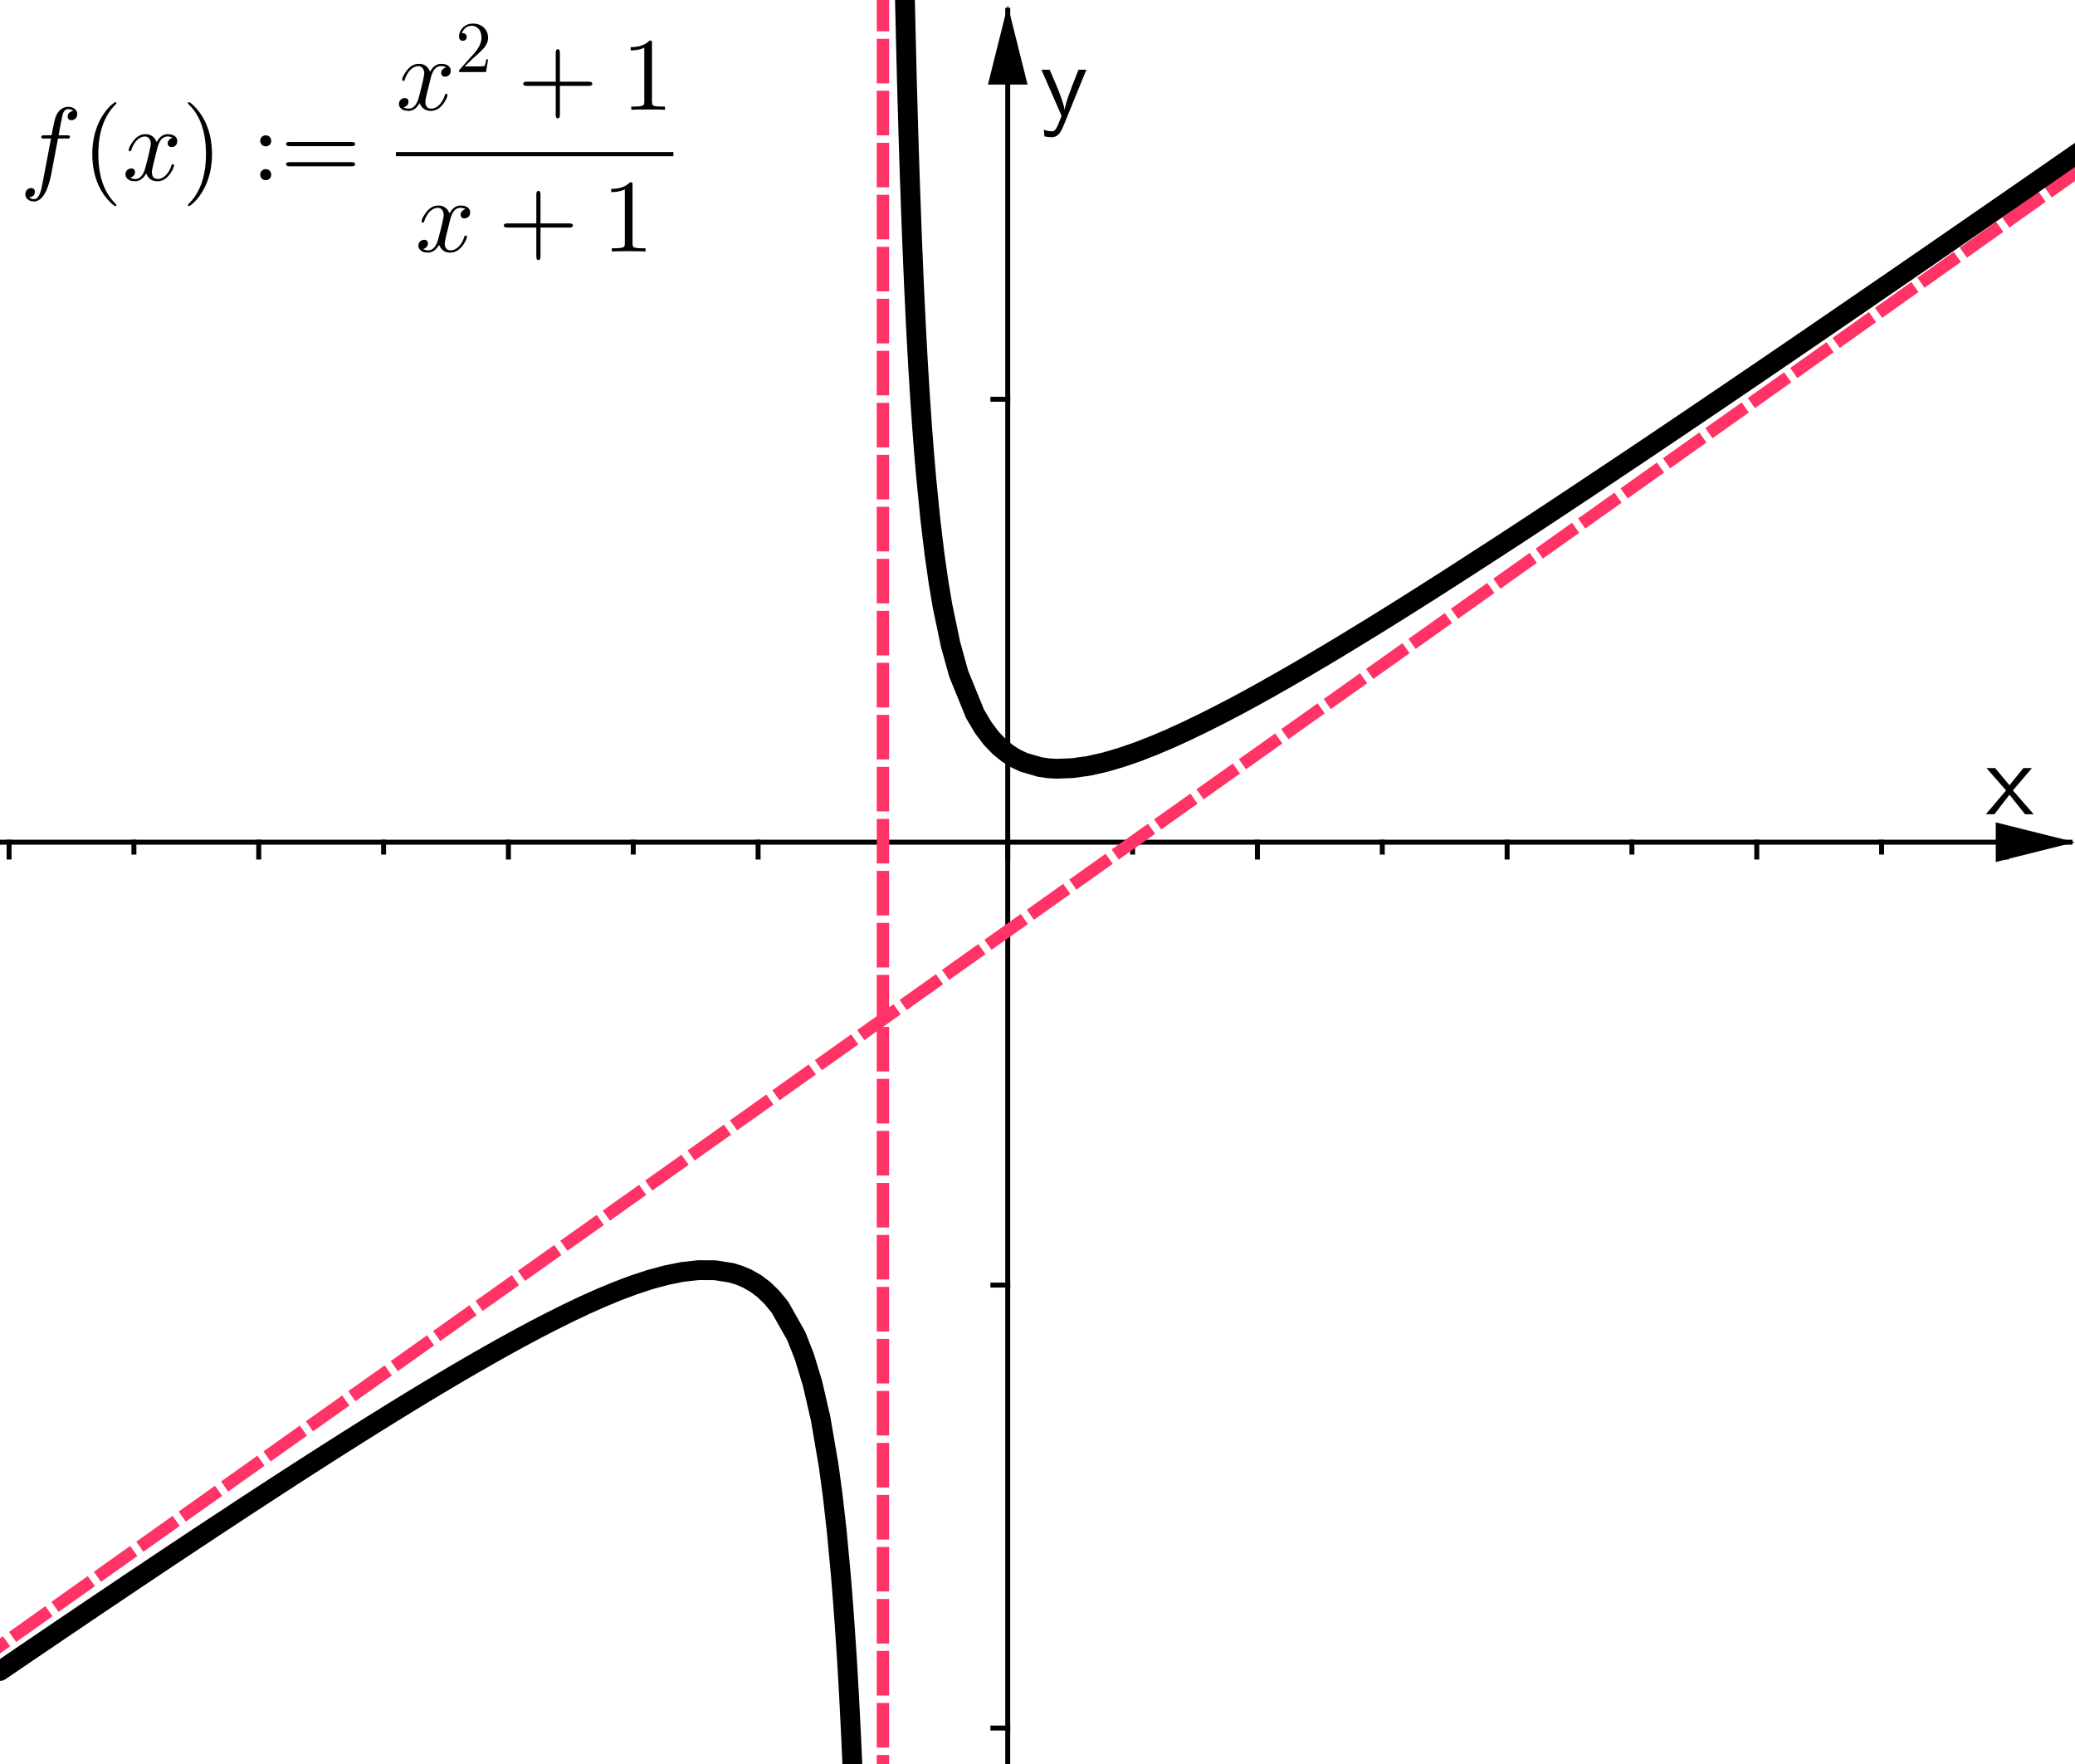 <?xml version="1.0" encoding="ISO-8859-1" standalone="no"?>

<svg 
     version="1.1"
     baseProfile="full"
     xmlns="http://www.w3.org/2000/svg"
     xmlns:xlink="http://www.w3.org/1999/xlink"
     xmlns:ev="http://www.w3.org/2001/xml-events"
     width="33.323cm"
     height="28.325cm"
     viewBox="0 0 419 356"
     >
<title>

</title>
<g stroke-linejoin="miter" stroke-dashoffset="0" stroke-dasharray="none" stroke-width="1" stroke-miterlimit="10.000" stroke-linecap="square">
<clipPath id="clipe994dd0b-e1d8-481b-8f95-bb0adbac2b88">
  <path d="M 0 0 L 0 357.00 L 420.00 357.00 L 420.00 0 z"/>
</clipPath>
<g clip-path="url(#clip1)">
<g stroke-linecap="butt" fill="none" stroke-opacity="1" stroke="#000000">
  <path d="M 203.49 2 L 203.49 357.00"/>
</g> <!-- drawing style -->
</g> <!-- clip1 -->
<clipPath id="clip94e54df6-b3db-4948-ab75-eab983a31088">
  <path d="M 0 0 L 0 357.00 L 420.00 357.00 L 420.00 0 z"/>
</clipPath>
<g clip-path="url(#clip2)">
<g fill-opacity="1" fill-rule="evenodd" stroke="none" fill="#000000">
  <path d="M 203.49 1 L 199.49 17.000 L 207.49 17.000"/>
</g> <!-- drawing style -->
</g> <!-- clip2 -->
<g transform="matrix(.21, 0, 0, .21, 401.00, 164.32)">
<clipPath id="clipd2fa1759-71ae-4387-8b14-925c35cc932c">
  <path d="M -1909.5 -782.50 L -1909.5 917.50 L 90.476 917.50 L 90.476 -782.50 z"/>
</clipPath>
<g clip-path="url(#clip3)">
<g fill-opacity="1" fill-rule="nonzero" stroke="none" fill="#000000">
  <path d="M 26.000 -22.906 L 46.000 -0 L 37.703 -0 L 22.703 -18.797 L 8.203 -0 L 0 -0 L 19.406 -22.906 L .594 -44.406 L 8.906 -44.406 L 22.703 -27.906 L 36.094 -44.406 L 44.297 -44.406 L 26.000 -22.906 z"/>
</g> <!-- drawing style -->
</g> <!-- clip3 -->
</g> <!-- transform -->
<clipPath id="clipfdddf505-866b-42fb-9603-cc00d90b4cf0">
  <path d="M 0 0 L 0 357.00 L 420.00 357.00 L 420.00 0 z"/>
</clipPath>
<g clip-path="url(#clip4)">
<g stroke-linecap="butt" fill="none" stroke-opacity="1" stroke="#000000">
  <path d="M 0 169.96 L 418.00 169.96"/>
</g> <!-- drawing style -->
</g> <!-- clip4 -->
<clipPath id="clipc0ddea27-873b-403a-a148-7972f87870e0">
  <path d="M 0 0 L 0 357.00 L 420.00 357.00 L 420.00 0 z"/>
</clipPath>
<g clip-path="url(#clip5)">
<g fill-opacity="1" fill-rule="evenodd" stroke="none" fill="#000000">
  <path d="M 419.00 169.96 L 403.00 165.96 L 403.00 173.96"/>
</g> <!-- drawing style -->
</g> <!-- clip5 -->
<clipPath id="clipef0e5f67-ecd0-4b59-a943-5d08647741f3">
  <path d="M 0 0 L 0 357.00 L 420.00 357.00 L 420.00 0 z"/>
</clipPath>
<g clip-path="url(#clip6)">
<g stroke-linecap="butt" fill="none" stroke-opacity="1" stroke="#000000">
  <path d="M 1.834 169.96 L 1.834 172.96"/>
</g> <!-- drawing style -->
</g> <!-- clip6 -->
<clipPath id="clipec9c998c-adf4-46c2-880e-81bbc1d45a75">
  <path d="M 0 0 L 0 357.00 L 420.00 357.00 L 420.00 0 z"/>
</clipPath>
<g clip-path="url(#clip7)">
<g stroke-linecap="butt" fill="none" stroke-opacity="1" stroke="#000000">
  <path d="M 52.249 169.96 L 52.249 172.96"/>
</g> <!-- drawing style -->
</g> <!-- clip7 -->
<clipPath id="clipf01da3b8-7f6a-4970-a5e2-dd365ab87264">
  <path d="M 0 0 L 0 357.00 L 420.00 357.00 L 420.00 0 z"/>
</clipPath>
<g clip-path="url(#clip8)">
<g stroke-linecap="butt" fill="none" stroke-opacity="1" stroke="#000000">
  <path d="M 27.042 169.96 L 27.042 171.96"/>
</g> <!-- drawing style -->
</g> <!-- clip8 -->
<clipPath id="clipcbe617b6-4cb7-4e81-a8b9-5c8b4da804ae">
  <path d="M 0 0 L 0 357.00 L 420.00 357.00 L 420.00 0 z"/>
</clipPath>
<g clip-path="url(#clip9)">
<g stroke-linecap="butt" fill="none" stroke-opacity="1" stroke="#000000">
  <path d="M 102.66 169.96 L 102.66 172.96"/>
</g> <!-- drawing style -->
</g> <!-- clip9 -->
<clipPath id="clipa4192fa0-4db4-4322-90e0-bd52f0b8b2d3">
  <path d="M 0 0 L 0 357.00 L 420.00 357.00 L 420.00 0 z"/>
</clipPath>
<g clip-path="url(#clip10)">
<g stroke-linecap="butt" fill="none" stroke-opacity="1" stroke="#000000">
  <path d="M 77.457 169.96 L 77.457 171.96"/>
</g> <!-- drawing style -->
</g> <!-- clip10 -->
<clipPath id="clipf0b5b1e2-90d0-436a-b436-0b6c70aab419">
  <path d="M 0 0 L 0 357.00 L 420.00 357.00 L 420.00 0 z"/>
</clipPath>
<g clip-path="url(#clip11)">
<g stroke-linecap="butt" fill="none" stroke-opacity="1" stroke="#000000">
  <path d="M 153.08 169.96 L 153.08 172.96"/>
</g> <!-- drawing style -->
</g> <!-- clip11 -->
<clipPath id="clip0fbdc10f-95fb-482b-bc4d-d736677ae6a3">
  <path d="M 0 0 L 0 357.00 L 420.00 357.00 L 420.00 0 z"/>
</clipPath>
<g clip-path="url(#clip12)">
<g stroke-linecap="butt" fill="none" stroke-opacity="1" stroke="#000000">
  <path d="M 127.87 169.96 L 127.87 171.96"/>
</g> <!-- drawing style -->
</g> <!-- clip12 -->
<clipPath id="clipc32cbc80-8404-41f0-9e81-385ad89848e6">
  <path d="M 0 0 L 0 357.00 L 420.00 357.00 L 420.00 0 z"/>
</clipPath>
<g clip-path="url(#clip13)">
<g stroke-linecap="butt" fill="none" stroke-opacity="1" stroke="#000000">
  <path d="M 203.49 169.96 L 203.49 172.96"/>
</g> <!-- drawing style -->
</g> <!-- clip13 -->
<clipPath id="clipcf83c75f-03a0-459d-a722-3b80afdcbe0d">
  <path d="M 0 0 L 0 357.00 L 420.00 357.00 L 420.00 0 z"/>
</clipPath>
<g clip-path="url(#clip14)">
<g stroke-linecap="butt" fill="none" stroke-opacity="1" stroke="#000000">
  <path d="M 178.29 169.96 L 178.29 171.96"/>
</g> <!-- drawing style -->
</g> <!-- clip14 -->
<clipPath id="clipe78e60d9-664b-452f-8f42-62927c8c55dc">
  <path d="M 0 0 L 0 357.00 L 420.00 357.00 L 420.00 0 z"/>
</clipPath>
<g clip-path="url(#clip15)">
<g stroke-linecap="butt" fill="none" stroke-opacity="1" stroke="#000000">
  <path d="M 253.91 169.96 L 253.91 172.96"/>
</g> <!-- drawing style -->
</g> <!-- clip15 -->
<clipPath id="clip98e51272-0a39-4cc3-a4d1-51201de2ed61">
  <path d="M 0 0 L 0 357.00 L 420.00 357.00 L 420.00 0 z"/>
</clipPath>
<g clip-path="url(#clip16)">
<g stroke-linecap="butt" fill="none" stroke-opacity="1" stroke="#000000">
  <path d="M 228.70 169.96 L 228.70 171.96"/>
</g> <!-- drawing style -->
</g> <!-- clip16 -->
<clipPath id="clip167659a0-15ec-4612-9505-5b7232e68393">
  <path d="M 0 0 L 0 357.00 L 420.00 357.00 L 420.00 0 z"/>
</clipPath>
<g clip-path="url(#clip17)">
<g stroke-linecap="butt" fill="none" stroke-opacity="1" stroke="#000000">
  <path d="M 304.33 169.96 L 304.33 172.96"/>
</g> <!-- drawing style -->
</g> <!-- clip17 -->
<clipPath id="clip83725fa2-2df9-4043-b24e-a62e8c85de16">
  <path d="M 0 0 L 0 357.00 L 420.00 357.00 L 420.00 0 z"/>
</clipPath>
<g clip-path="url(#clip18)">
<g stroke-linecap="butt" fill="none" stroke-opacity="1" stroke="#000000">
  <path d="M 279.12 169.96 L 279.12 171.96"/>
</g> <!-- drawing style -->
</g> <!-- clip18 -->
<clipPath id="clip0b067bd3-2c9f-4a76-9cf1-aab939290d36">
  <path d="M 0 0 L 0 357.00 L 420.00 357.00 L 420.00 0 z"/>
</clipPath>
<g clip-path="url(#clip19)">
<g stroke-linecap="butt" fill="none" stroke-opacity="1" stroke="#000000">
  <path d="M 354.74 169.96 L 354.74 172.96"/>
</g> <!-- drawing style -->
</g> <!-- clip19 -->
<clipPath id="clip14e449d0-6b37-40a7-875a-82d570006045">
  <path d="M 0 0 L 0 357.00 L 420.00 357.00 L 420.00 0 z"/>
</clipPath>
<g clip-path="url(#clip20)">
<g stroke-linecap="butt" fill="none" stroke-opacity="1" stroke="#000000">
  <path d="M 329.53 169.96 L 329.53 171.96"/>
</g> <!-- drawing style -->
</g> <!-- clip20 -->
<clipPath id="clip3d53d2fc-6162-4bf8-bb1a-bd6bc495ea01">
  <path d="M 0 0 L 0 357.00 L 420.00 357.00 L 420.00 0 z"/>
</clipPath>
<g clip-path="url(#clip21)">
<g stroke-linecap="butt" fill="none" stroke-opacity="1" stroke="#000000">
  <path d="M 405.16 169.96 L 405.16 172.96"/>
</g> <!-- drawing style -->
</g> <!-- clip21 -->
<clipPath id="clipf9057fd3-173e-461c-a045-4fc6ed500e62">
  <path d="M 0 0 L 0 357.00 L 420.00 357.00 L 420.00 0 z"/>
</clipPath>
<g clip-path="url(#clip22)">
<g stroke-linecap="butt" fill="none" stroke-opacity="1" stroke="#000000">
  <path d="M 379.95 169.96 L 379.95 171.96"/>
</g> <!-- drawing style -->
</g> <!-- clip22 -->
<clipPath id="clipa60b4bc1-d2df-4ab6-8bd2-12535435b753">
  <path d="M 0 0 L 0 357.00 L 420.00 357.00 L 420.00 0 z"/>
</clipPath>
<g clip-path="url(#clip23)">
<g stroke-linecap="butt" fill="none" stroke-opacity="1" stroke="#000000">
  <path d="M 430.36 169.96 L 430.36 171.96"/>
</g> <!-- drawing style -->
</g> <!-- clip23 -->
<g transform="matrix(.21, 0, 0, .21, 210.00, 23.324)">
<clipPath id="clip35d0508f-8425-448c-8032-042c6b8f1192">
  <path d="M -1000.0 -111.07 L -1000.0 1588.9 L 1000.0 1588.9 L 1000.0 -111.07 z"/>
</clipPath>
<g clip-path="url(#clip24)">
<g fill-opacity="1" fill-rule="nonzero" stroke="none" fill="#000000">
  <path d="M 44.594 -44.406 L 22.797 9.094 Q 20.000 16.000 17.352 18.250 Q 14.703 20.500 11.500 20.500 Q 7.797 20.500 4.297 19.703 L 3.703 13.203 Q 7.703 14.797 11.500 14.797 Q 12.500 14.797 13.102 14.602 Q 13.703 14.406 14.852 13.055 Q 16.000 11.703 17.203 9 Q 18.094 7 20.797 -0 L 1.406 -44.406 L 9.297 -44.406 L 14.703 -31.906 Q 15.500 -30.094 17.148 -26.094 Q 18.797 -22.094 21.102 -15.398 Q 23.406 -8.703 23.703 -5.703 L 23.797 -5.703 Q 24.094 -12.594 37.094 -44.406 L 44.594 -44.406 z"/>
</g> <!-- drawing style -->
</g> <!-- clip24 -->
</g> <!-- transform -->
<clipPath id="clip98e91570-0675-4e00-98ae-c2e1b01863c1">
  <path d="M 0 0 L 0 357.00 L 420.00 357.00 L 420.00 0 z"/>
</clipPath>
<g clip-path="url(#clip25)">
<g stroke-linecap="butt" fill="none" stroke-opacity="1" stroke="#000000">
  <path d="M 200.49 348.81 L 203.49 348.81"/>
</g> <!-- drawing style -->
</g> <!-- clip25 -->
<clipPath id="clipe964d974-fec8-4308-9ad6-2082e4dc3d5f">
  <path d="M 0 0 L 0 357.00 L 420.00 357.00 L 420.00 0 z"/>
</clipPath>
<g clip-path="url(#clip26)">
<g stroke-linecap="butt" fill="none" stroke-opacity="1" stroke="#000000">
  <path d="M 200.49 259.38 L 203.49 259.38"/>
</g> <!-- drawing style -->
</g> <!-- clip26 -->
<clipPath id="clip2671bccf-503e-4221-a44d-7af43a5c50b4">
  <path d="M 0 0 L 0 357.00 L 420.00 357.00 L 420.00 0 z"/>
</clipPath>
<g clip-path="url(#clip27)">
<g stroke-linecap="butt" fill="none" stroke-opacity="1" stroke="#000000">
  <path d="M 200.49 80.531 L 203.49 80.531"/>
</g> <!-- drawing style -->
</g> <!-- clip27 -->
<g id="misc">
</g><!-- misc -->
<g id="layer0">
<clipPath id="clipd2051967-b64c-490e-be25-9b2c5d6ac29e">
  <path d="M 0 0 L 0 357.00 L 420.00 357.00 L 420.00 0 z"/>
</clipPath>
<g clip-path="url(#clip28)">
<g stroke-linejoin="round" stroke-dasharray="6.5,4" stroke-width="2.5" stroke-linecap="butt" fill="none" stroke-opacity="1" stroke="#ff3366">
  <path d="M -5 335.78 L 425.00 30.681"/>
<title>List l4</title>
<desc>List l4: Asymptote(f)</desc>

</g> <!-- drawing style -->
</g> <!-- clip28 -->
<clipPath id="clip7aa12ffb-70b6-4095-a7de-27da42e8d50f">
  <path d="M 0 0 L 0 357.00 L 420.00 357.00 L 420.00 0 z"/>
</clipPath>
<g clip-path="url(#clip29)">
<g stroke-linejoin="round" stroke-dasharray="6.5,4" stroke-width="2.5" stroke-linecap="butt" fill="none" stroke-opacity="1" stroke="#ff3366">
  <path d="M 178.29 362.00 L 178.29 -5"/>
<title>List l4</title>
<desc>List l4: Asymptote(f)</desc>

</g> <!-- drawing style -->
</g> <!-- clip29 -->
<clipPath id="clip58192d74-3f2e-444f-a799-4c4d8ebee993">
  <path d="M 0 0 L 0 357.00 L 420.00 357.00 L 420.00 0 z"/>
</clipPath>
<g clip-path="url(#clip30)">
<g stroke-linejoin="round" stroke-width="4" stroke-linecap="round" fill="none" stroke-opacity="1" stroke="#000000">
  <path d="M 0 337.29 L 3.281 335.05 L 6.562 332.82 L 9.844 330.60 L 13.125 328.37 L 16.406 326.16 L 19.688 323.94 L 22.969 321.74 L 26.250 319.53 L 29.531 317.34 L 32.812 315.14 L 36.094 312.96 L 39.375 310.78 L 42.656 308.61 L 45.938 306.45 L 49.219 304.29 L 52.500 302.15 L 55.781 300.01 L 59.062 297.88 L 62.344 295.77 L 65.625 293.67 L 68.906 291.58 L 72.188 289.51 L 75.469 287.45 L 78.750 285.41 L 82.031 283.39 L 85.312 281.39 L 88.594 279.42 L 91.875 277.47 L 95.156 275.56 L 98.438 273.68 L 101.72 271.83 L 105.00 270.03 L 108.28 268.28 L 111.56 266.59 L 114.84 264.96 L 118.12 263.40 L 121.41 261.94 L 124.69 260.58 L 127.97 259.35 L 131.25 258.27 L 134.53 257.38 L 137.81 256.72 L 141.09 256.36 L 144.38 256.38 L 147.66 256.90 L 149.30 257.40 L 150.94 258.10 L 152.58 259.04 L 154.22 260.27 L 155.86 261.85 L 157.50 263.85 L 160.78 269.66 L 162.42 273.82 L 164.06 279.21 L 165.70 286.31 L 167.34 295.89 L 168.16 301.98 L 168.98 309.26 L 169.80 318.05 L 170.21 323.16 L 170.62 328.85 L 171.04 335.21 L 171.45 342.37 L 171.86 350.49 L 172.27 359.74 L 172.47 364.88 M 182.52 -10.325 L 182.72 -.624 L 182.93 8.207 L 183.13 16.278 L 183.34 23.683 L 183.54 30.498 L 183.75 36.791 L 183.96 42.618 L 184.16 48.028 L 184.57 57.759 L 184.98 66.263 L 185.39 73.750 L 185.80 80.389 L 186.21 86.310 L 186.62 91.619 L 187.03 96.404 L 187.85 104.67 L 188.67 111.53 L 189.49 117.31 L 190.31 122.21 L 191.95 130.05 L 193.59 135.96 L 196.88 144.03 L 198.52 146.80 L 200.16 148.98 L 201.80 150.69 L 203.44 152.03 L 205.08 153.06 L 206.72 153.84 L 210.00 154.79 L 211.64 155.03 L 213.28 155.13 L 216.56 155.01 L 219.84 154.55 L 223.12 153.81 L 226.41 152.85 L 229.69 151.72 L 232.97 150.44 L 236.25 149.05 L 239.53 147.55 L 242.81 145.97 L 246.09 144.32 L 249.38 142.61 L 252.66 140.84 L 255.94 139.02 L 259.22 137.16 L 262.50 135.27 L 265.78 133.34 L 269.06 131.39 L 272.34 129.41 L 275.62 127.40 L 278.91 125.38 L 282.19 123.33 L 285.47 121.27 L 288.75 119.19 L 292.03 117.10 L 295.31 114.99 L 298.59 112.87 L 301.88 110.74 L 305.16 108.61 L 308.44 106.46 L 311.72 104.30 L 315.00 102.13 L 318.28 99.959 L 321.56 97.778 L 324.84 95.591 L 328.12 93.398 L 331.41 91.199 L 334.69 88.994 L 337.97 86.784 L 341.25 84.570 L 344.53 82.351 L 347.81 80.128 L 351.09 77.901 L 354.38 75.670 L 357.66 73.435 L 360.94 71.198 L 364.22 68.957 L 367.50 66.713 L 370.78 64.466 L 374.06 62.216 L 377.34 59.964 L 380.62 57.709 L 383.91 55.452 L 387.19 53.193 L 390.47 50.932 L 393.75 48.668 L 397.03 46.403 L 400.31 44.136 L 403.59 41.867 L 406.88 39.596 L 410.16 37.324 L 413.44 35.050 L 416.72 32.775 L 420.00 30.498"/>
<title>Function f</title>
<desc>f(x) = (x² + 1) / (x + 1)</desc>

</g> <!-- drawing style -->
</g> <!-- clip30 -->
<g transform="matrix(.21, 0, 0, .21, 4, 36.294)">
<clipPath id="clipbdfe1548-6730-488b-979b-4fa4e4c77b12">
  <path d="M -19.048 -172.83 L -19.048 1527.2 L 1981.0 1527.2 L 1981.0 -172.83 z"/>
</clipPath>
<g clip-path="url(#clip31)">
<g fill-opacity="1" fill-rule="nonzero" stroke="none" fill="#000000">
  <path d="M 36.703 -40.000 L 36.703 -40.000 L 30.703 -8.297 Q 29.797 -2.094 27.094 5.906 Q 26.094 8.797 25.094 10.797 Q 21.594 18.203 16.406 20.000 Q 15.094 20.500 13.797 20.500 Q 8.797 20.500 6.406 17.094 Q 5.297 15.594 5.297 13.594 Q 5.297 9.594 8.703 8.094 Q 9.703 7.594 10.797 7.594 Q 13.703 7.594 14.406 10.094 Q 14.500 10.594 14.500 11.094 Q 14.500 14.500 11.500 15.906 Q 10.406 16.406 9 16.500 Q 10.906 18.297 13.797 18.297 Q 18.203 18.297 20.703 8.5 Q 21.203 6.203 21.906 2.5 L 22.500 -.5 L 30.000 -40.000 L 23.406 -40.000 Q 20.906 -40.000 20.703 -40.797 L 20.594 -40.797 L 20.594 -41.203 Q 20.594 -42.906 22.297 -43.094 L 22.297 -43.094 L 23.594 -43.094 L 30.500 -43.094 Q 32.906 -55.594 33.797 -58.797 Q 36.797 -68.797 44.406 -70.297 Q 45.500 -70.500 46.500 -70.500 Q 51.703 -70.500 54.094 -67.094 L 54.094 -67.094 Q 55.203 -65.594 55.203 -63.594 Q 55.203 -59.594 51.797 -58.094 Q 50.797 -57.594 49.703 -57.594 Q 46.797 -57.594 46.094 -60.094 Q 46.000 -60.594 46.000 -61.094 Q 46.000 -64.203 48.797 -65.703 Q 49.906 -66.406 51.406 -66.500 Q 49.500 -68.297 46.500 -68.297 Q 43.406 -68.297 41.797 -64.906 Q 41.094 -63.500 39.406 -54.500 L 37.297 -43.094 L 45.594 -43.094 Q 48.094 -43.094 48.297 -42.000 Q 48.297 -40.203 46.703 -40.000 L 46.594 -40.000 L 45.297 -40.000 L 36.703 -40.000 z"/>
<title>f(x):=\frac{x^2+1}{x+1}</title>
<desc>text3 = “f(x):=\frac{x^2+1}{x+1}”</desc>

</g> <!-- drawing style -->
</g> <!-- clip31 -->
</g> <!-- transform -->
<g transform="matrix(.21, 0, 0, .21, 16.558, 36.294)">
<clipPath id="clipc4744aa0-dae4-4092-84da-990c033ce55d">
  <path d="M -78.848 -172.83 L -78.848 1527.2 L 1921.2 1527.2 L 1921.2 -172.83 z"/>
</clipPath>
<g clip-path="url(#clip32)">
<g fill-opacity="1" fill-rule="nonzero" stroke="none" fill="#000000">
  <path d="M 33.094 24.000 L 33.094 24.000 Q 33.094 25.000 32.094 25.000 Q 30.906 25.000 26.797 20.906 Q 20.594 14.703 16.500 6.203 Q 9.906 -7.406 9.906 -25.000 Q 9.906 -41.906 16.203 -55.500 Q 21.406 -66.594 29.406 -73.297 Q 31.500 -75.000 32.094 -75.000 Q 33.094 -75.000 33.094 -74.000 Q 33.094 -73.500 31.797 -72.297 Q 15.703 -55.906 15.703 -25.000 Q 15.703 5.797 31.406 21.797 Q 33.094 23.500 33.094 24.000 z"/>
<title>f(x):=\frac{x^2+1}{x+1}</title>
<desc>text3 = “f(x):=\frac{x^2+1}{x+1}”</desc>

</g> <!-- drawing style -->
</g> <!-- clip32 -->
</g> <!-- transform -->
<g transform="matrix(.21, 0, 0, .21, 24.727, 36.294)">
<clipPath id="clip2a4b16ce-311d-4492-99e6-081804e87030">
  <path d="M -117.75 -172.83 L -117.75 1527.2 L 1882.3 1527.2 L 1882.3 -172.83 z"/>
</clipPath>
<g clip-path="url(#clip33)">
<g fill-opacity="1" fill-rule="nonzero" stroke="none" fill="#000000">
  <path d="M 33.406 -30.203 L 30.000 -16.500 Q 28.297 -9.703 28.297 -7.703 Q 28.297 -2.5 32.000 -1.406 Q 32.797 -1.094 33.797 -1.094 Q 38.797 -1.094 42.906 -6.094 Q 45.594 -9.297 47.094 -14.203 Q 47.406 -15.297 48.406 -15.297 Q 49.594 -15.297 49.594 -14.297 Q 49.594 -11.797 46.500 -7.094 Q 41.094 1.094 33.594 1.094 Q 26.797 1.094 23.703 -4.594 Q 23.094 -5.5 22.797 -6.5 Q 20.406 -1.703 16.203 .203 Q 14.297 1.094 12.297 1.094 Q 6.297 1.094 3.906 -2.406 Q 2.906 -3.703 2.906 -5.5 Q 2.906 -9.203 6.094 -10.703 Q 7.203 -11.297 8.406 -11.297 Q 11.406 -11.297 12.000 -8.797 Q 12.094 -8.297 12.094 -7.797 Q 12.094 -4.406 8.703 -2.797 Q 8.094 -2.5 7.406 -2.406 Q 9.5 -1.094 12.406 -1.094 Q 17.703 -1.094 20.797 -8.203 Q 21.406 -9.703 21.906 -11.500 Q 27.297 -31.906 27.297 -35.297 Q 26.703 -41.500 21.906 -42.000 Q 16.703 -42.000 12.406 -36.703 L 12.406 -36.594 Q 12.406 -36.500 12.297 -36.500 Q 10.797 -34.500 9.594 -31.906 Q 9.094 -30.703 8.703 -29.500 L 8.5 -28.906 Q 8.297 -27.797 7.203 -27.797 Q 6 -27.797 6 -28.797 Q 6 -31.297 9.203 -36.000 Q 14.594 -44.203 22.094 -44.203 Q 29.797 -44.203 32.906 -36.594 Q 36.094 -42.797 41.406 -44.000 Q 42.406 -44.203 43.406 -44.203 Q 49.297 -44.203 51.703 -40.906 Q 52.703 -39.500 52.703 -37.594 Q 52.703 -33.500 49.000 -32.094 Q 48.094 -31.797 47.297 -31.797 Q 44.203 -31.797 43.594 -34.500 Q 43.500 -34.906 43.500 -35.297 Q 43.500 -38.297 46.406 -40.000 Q 47.297 -40.500 48.297 -40.703 Q 46.203 -42.000 43.297 -42.000 Q 36.500 -42.000 33.703 -31.406 Q 33.500 -30.797 33.406 -30.203 z"/>
<title>f(x):=\frac{x^2+1}{x+1}</title>
<desc>text3 = “f(x):=\frac{x^2+1}{x+1}”</desc>

</g> <!-- drawing style -->
</g> <!-- clip33 -->
</g> <!-- transform -->
<g transform="matrix(.21, 0, 0, .21, 36.739, 36.294)">
<clipPath id="clip42790e67-be3a-441f-8370-f214e15e2894">
  <path d="M -174.95 -172.83 L -174.95 1527.2 L 1825.1 1527.2 L 1825.1 -172.83 z"/>
</clipPath>
<g clip-path="url(#clip34)">
<g fill-opacity="1" fill-rule="nonzero" stroke="none" fill="#000000">
  <path d="M 28.906 -25.000 L 28.906 -25.000 Q 28.906 -8.094 22.594 5.5 Q 17.406 16.594 9.406 23.297 Q 7.297 25.000 6.703 25.000 Q 5.703 25.000 5.703 24.000 Q 5.703 23.500 7 22.297 Q 23.094 5.906 23.094 -25.000 Q 23.094 -55.500 8.094 -71.203 L 7.594 -71.703 Q 5.703 -73.500 5.703 -74.000 Q 5.703 -75.000 6.703 -75.000 Q 7.906 -75.000 12.000 -70.906 Q 18.203 -64.703 22.297 -56.203 Q 28.906 -42.594 28.906 -25.000 z"/>
<title>f(x):=\frac{x^2+1}{x+1}</title>
<desc>text3 = “f(x):=\frac{x^2+1}{x+1}”</desc>

</g> <!-- drawing style -->
</g> <!-- clip34 -->
</g> <!-- transform -->
<g transform="matrix(.21, 0, 0, .21, 50.741, 36.294)">
<clipPath id="clip1d263d1a-5052-436e-966b-f2ab8dd4bc2d">
  <path d="M -241.63 -172.83 L -241.63 1527.2 L 1758.4 1527.2 L 1758.4 -172.83 z"/>
</clipPath>
<g clip-path="url(#clip35)">
<g fill-opacity="1" fill-rule="nonzero" stroke="none" fill="#000000">
  <path d="M 19.203 -37.797 Q 19.203 -34.500 16.203 -33.000 Q 15.094 -32.500 13.906 -32.500 Q 10.594 -32.500 9.094 -35.500 Q 8.594 -36.594 8.594 -37.797 Q 8.594 -41.094 11.594 -42.594 Q 12.703 -43.094 13.906 -43.094 Q 17.203 -43.094 18.703 -40.094 Q 19.203 -39.000 19.203 -37.797 z M 19.203 -5.297 L 19.203 -5.297 Q 19.203 -2 16.203 -.5 Q 15.094 -0 13.906 -0 Q 10.594 -0 9.094 -3 Q 8.594 -4.094 8.594 -5.297 Q 8.594 -8.594 11.594 -10.094 Q 12.703 -10.594 13.906 -10.594 Q 17.203 -10.594 18.703 -7.594 Q 19.203 -6.5 19.203 -5.297 z"/>
<title>f(x):=\frac{x^2+1}{x+1}</title>
<desc>text3 = “f(x):=\frac{x^2+1}{x+1}”</desc>

</g> <!-- drawing style -->
</g> <!-- clip35 -->
</g> <!-- transform -->
<g transform="matrix(.21, 0, 0, .21, 56.579, 36.294)">
<clipPath id="clipf4c586d1-9e2c-4b8a-88ec-5759ce75a8a5">
  <path d="M -269.43 -172.83 L -269.43 1527.2 L 1730.6 1527.2 L 1730.6 -172.83 z"/>
</clipPath>
<g clip-path="url(#clip36)">
<g fill-opacity="1" fill-rule="nonzero" stroke="none" fill="#000000">
  <path d="M 68.703 -32.703 L 9 -32.703 Q 5.797 -32.703 5.594 -34.703 Q 5.594 -36.703 8.906 -36.703 L 68.797 -36.703 Q 72.000 -36.703 72.094 -34.703 Q 72.094 -32.703 68.703 -32.703 z M 68.797 -13.297 L 8.906 -13.297 Q 5.703 -13.297 5.594 -15.297 Q 5.594 -17.297 9 -17.297 L 68.703 -17.297 Q 71.906 -17.297 72.094 -15.297 Q 72.094 -13.297 68.797 -13.297 z"/>
<title>f(x):=\frac{x^2+1}{x+1}</title>
<desc>text3 = “f(x):=\frac{x^2+1}{x+1}”</desc>

</g> <!-- drawing style -->
</g> <!-- clip36 -->
</g> <!-- transform -->
<g transform="matrix(.21, 0, 0, .21, 79.946, 22.088)">
<clipPath id="clip4968f1f3-df59-419b-aa3d-3d90bd3b149e">
  <path d="M -380.70 -105.18 L -380.70 1594.8 L 1619.3 1594.8 L 1619.3 -105.18 z"/>
</clipPath>
<g clip-path="url(#clip37)">
<g fill-opacity="1" fill-rule="nonzero" stroke="none" fill="#000000">
  <path d="M 33.406 -30.203 L 30.000 -16.500 Q 28.297 -9.703 28.297 -7.703 Q 28.297 -2.5 32.000 -1.406 Q 32.797 -1.094 33.797 -1.094 Q 38.797 -1.094 42.906 -6.094 Q 45.594 -9.297 47.094 -14.203 Q 47.406 -15.297 48.406 -15.297 Q 49.594 -15.297 49.594 -14.297 Q 49.594 -11.797 46.500 -7.094 Q 41.094 1.094 33.594 1.094 Q 26.797 1.094 23.703 -4.594 Q 23.094 -5.5 22.797 -6.5 Q 20.406 -1.703 16.203 .203 Q 14.297 1.094 12.297 1.094 Q 6.297 1.094 3.906 -2.406 Q 2.906 -3.703 2.906 -5.5 Q 2.906 -9.203 6.094 -10.703 Q 7.203 -11.297 8.406 -11.297 Q 11.406 -11.297 12.000 -8.797 Q 12.094 -8.297 12.094 -7.797 Q 12.094 -4.406 8.703 -2.797 Q 8.094 -2.5 7.406 -2.406 Q 9.5 -1.094 12.406 -1.094 Q 17.703 -1.094 20.797 -8.203 Q 21.406 -9.703 21.906 -11.500 Q 27.297 -31.906 27.297 -35.297 Q 26.703 -41.500 21.906 -42.000 Q 16.703 -42.000 12.406 -36.703 L 12.406 -36.594 Q 12.406 -36.500 12.297 -36.500 Q 10.797 -34.500 9.594 -31.906 Q 9.094 -30.703 8.703 -29.500 L 8.5 -28.906 Q 8.297 -27.797 7.203 -27.797 Q 6 -27.797 6 -28.797 Q 6 -31.297 9.203 -36.000 Q 14.594 -44.203 22.094 -44.203 Q 29.797 -44.203 32.906 -36.594 Q 36.094 -42.797 41.406 -44.000 Q 42.406 -44.203 43.406 -44.203 Q 49.297 -44.203 51.703 -40.906 Q 52.703 -39.500 52.703 -37.594 Q 52.703 -33.500 49.000 -32.094 Q 48.094 -31.797 47.297 -31.797 Q 44.203 -31.797 43.594 -34.500 Q 43.500 -34.906 43.500 -35.297 Q 43.500 -38.297 46.406 -40.000 Q 47.297 -40.500 48.297 -40.703 Q 46.203 -42.000 43.297 -42.000 Q 36.500 -42.000 33.703 -31.406 Q 33.500 -30.797 33.406 -30.203 z"/>
<title>f(x):=\frac{x^2+1}{x+1}</title>
<desc>text3 = “f(x):=\frac{x^2+1}{x+1}”</desc>

</g> <!-- drawing style -->
</g> <!-- clip37 -->
</g> <!-- transform -->
<g transform="matrix(.147, 0, 0, .147, 91.958, 14.467)">
<clipPath id="clip893fc33a-96fa-4036-b6e2-65d927281015">
  <path d="M -625.57 -98.414 L -625.57 2330.2 L 2231.6 2330.2 L 2231.6 -98.414 z"/>
</clipPath>
<g clip-path="url(#clip38)">
<g fill-opacity="1" fill-rule="nonzero" stroke="none" fill="#000000">
  <path d="M 44.906 -17.406 L 44.906 -17.406 L 42.094 -0 L 5 -0 Q 5 -2.5 5.594 -3.203 L 6.094 -3.703 L 25.297 -25.094 Q 35.797 -36.906 35.797 -47.203 Q 35.797 -56.094 30.406 -60.703 L 30.297 -60.797 L 30.203 -60.797 Q 27.000 -63.500 22.406 -63.500 Q 15.203 -63.500 10.906 -57.297 Q 9.703 -55.500 8.906 -53.297 Q 9.203 -53.406 10.203 -53.406 Q 14.203 -53.406 15.297 -49.797 L 15.297 -49.703 Q 15.500 -49.000 15.500 -48.203 Q 15.500 -44.203 11.703 -43.094 Q 10.906 -42.906 10.297 -42.906 Q 6.594 -42.906 5.406 -46.000 Q 5 -47.094 5 -48.500 Q 5 -56.203 10.906 -61.703 Q 16.203 -66.594 23.703 -66.594 Q 34.703 -66.594 40.797 -59.203 Q 44.297 -54.906 44.797 -49.000 Q 44.906 -48.094 44.906 -47.203 Q 44.906 -39.906 39.406 -33.297 Q 36.500 -29.906 30.406 -24.297 L 24.297 -18.906 L 23.297 -18.000 L 12.703 -7.703 L 30.703 -7.703 Q 39.500 -7.703 40.203 -8.5 Q 41.203 -9.906 42.406 -17.406 L 44.906 -17.406 z"/>
<title>f(x):=\frac{x^2+1}{x+1}</title>
<desc>text3 = “f(x):=\frac{x^2+1}{x+1}”</desc>

</g> <!-- drawing style -->
</g> <!-- clip38 -->
</g> <!-- transform -->
<g transform="matrix(.21, 0, 0, .21, 104.47, 22.088)">
<clipPath id="clipa4dfa7be-1f1c-4e22-8129-3a7f37678fd6">
  <path d="M -497.49 -105.18 L -497.49 1594.8 L 1502.5 1594.8 L 1502.5 -105.18 z"/>
</clipPath>
<g clip-path="url(#clip39)">
<g fill-opacity="1" fill-rule="nonzero" stroke="none" fill="#000000">
  <path d="M 40.906 -23.000 L 40.906 5 Q 40.906 8.203 38.906 8.297 Q 36.906 8.297 36.906 5 L 36.906 -23.000 L 8.906 -23.000 Q 5.703 -23.000 5.594 -25.000 Q 5.594 -27.000 8.906 -27.000 L 36.906 -27.000 L 36.906 -55.000 Q 36.906 -58.203 38.906 -58.297 Q 40.906 -58.297 40.906 -55.000 L 40.906 -27.000 L 68.797 -27.000 Q 72.000 -27.000 72.094 -25.000 Q 72.094 -23.000 68.797 -23.000 L 40.906 -23.000 z"/>
<title>f(x):=\frac{x^2+1}{x+1}</title>
<desc>text3 = “f(x):=\frac{x^2+1}{x+1}”</desc>

</g> <!-- drawing style -->
</g> <!-- clip39 -->
</g> <!-- transform -->
<g transform="matrix(.21, 0, 0, .21, 125.48, 22.088)">
<clipPath id="clipce021bce-f92b-4083-9a2d-f2d76bc6123d">
  <path d="M -597.51 -105.18 L -597.51 1594.8 L 1402.5 1594.8 L 1402.5 -105.18 z"/>
</clipPath>
<g clip-path="url(#clip40)">
<g fill-opacity="1" fill-rule="nonzero" stroke="none" fill="#000000">
  <path d="M 29.406 -64.000 L 29.406 -7.906 Q 29.406 -4.906 30.594 -4.094 Q 32.297 -3.094 38.703 -3.094 L 41.906 -3.094 L 41.906 -0 Q 38.406 -.297 25.703 -.297 Q 13.000 -.297 9.5 -0 L 9.5 -3.094 L 12.703 -3.094 Q 20.406 -3.094 21.500 -4.906 L 21.594 -5 Q 22.000 -5.797 22.000 -7.906 L 22.000 -59.703 Q 16.797 -57.094 8.906 -57.094 L 8.906 -60.203 Q 20.906 -60.203 27.094 -66.594 Q 29.000 -66.594 29.297 -65.906 L 29.297 -65.906 L 29.297 -65.797 Q 29.406 -65.500 29.406 -64.000 z"/>
<title>f(x):=\frac{x^2+1}{x+1}</title>
<desc>text3 = “f(x):=\frac{x^2+1}{x+1}”</desc>

</g> <!-- drawing style -->
</g> <!-- clip40 -->
</g> <!-- transform -->
<g transform="matrix(21.000, 0, 0, 21.000, 0, 0)">
<clipPath id="clip6eddb8c2-d694-4eb8-ad42-afa528c051b0">
  <path d="M 0 0 L 0 17.000 L 20.000 17.000 L 20.000 0 z"/>
</clipPath>
<g clip-path="url(#clip41)">
<g fill-opacity="1" fill-rule="nonzero" stroke="none" fill="#000000">
  <path d="M 3.807 1.458 L 6.475 1.458 L 6.475 1.498 L 3.807 1.498 L 3.807 1.458 z"/>
<title>f(x):=\frac{x^2+1}{x+1}</title>
<desc>text3 = “f(x):=\frac{x^2+1}{x+1}”</desc>

</g> <!-- drawing style -->
</g> <!-- clip41 -->
</g> <!-- transform -->
<g transform="matrix(.21, 0, 0, .21, 83.870, 50.699)">
<clipPath id="clip6f55b352-6b47-475c-b4d5-8751a36bcddf">
  <path d="M -399.38 -241.42 L -399.38 1458.6 L 1600.6 1458.6 L 1600.6 -241.42 z"/>
</clipPath>
<g clip-path="url(#clip42)">
<g fill-opacity="1" fill-rule="nonzero" stroke="none" fill="#000000">
  <path d="M 33.406 -30.203 L 30.000 -16.500 Q 28.297 -9.703 28.297 -7.703 Q 28.297 -2.5 32.000 -1.406 Q 32.797 -1.094 33.797 -1.094 Q 38.797 -1.094 42.906 -6.094 Q 45.594 -9.297 47.094 -14.203 Q 47.406 -15.297 48.406 -15.297 Q 49.594 -15.297 49.594 -14.297 Q 49.594 -11.797 46.500 -7.094 Q 41.094 1.094 33.594 1.094 Q 26.797 1.094 23.703 -4.594 Q 23.094 -5.5 22.797 -6.5 Q 20.406 -1.703 16.203 .203 Q 14.297 1.094 12.297 1.094 Q 6.297 1.094 3.906 -2.406 Q 2.906 -3.703 2.906 -5.5 Q 2.906 -9.203 6.094 -10.703 Q 7.203 -11.297 8.406 -11.297 Q 11.406 -11.297 12.000 -8.797 Q 12.094 -8.297 12.094 -7.797 Q 12.094 -4.406 8.703 -2.797 Q 8.094 -2.5 7.406 -2.406 Q 9.5 -1.094 12.406 -1.094 Q 17.703 -1.094 20.797 -8.203 Q 21.406 -9.703 21.906 -11.500 Q 27.297 -31.906 27.297 -35.297 Q 26.703 -41.500 21.906 -42.000 Q 16.703 -42.000 12.406 -36.703 L 12.406 -36.594 Q 12.406 -36.500 12.297 -36.500 Q 10.797 -34.500 9.594 -31.906 Q 9.094 -30.703 8.703 -29.500 L 8.5 -28.906 Q 8.297 -27.797 7.203 -27.797 Q 6 -27.797 6 -28.797 Q 6 -31.297 9.203 -36.000 Q 14.594 -44.203 22.094 -44.203 Q 29.797 -44.203 32.906 -36.594 Q 36.094 -42.797 41.406 -44.000 Q 42.406 -44.203 43.406 -44.203 Q 49.297 -44.203 51.703 -40.906 Q 52.703 -39.500 52.703 -37.594 Q 52.703 -33.500 49.000 -32.094 Q 48.094 -31.797 47.297 -31.797 Q 44.203 -31.797 43.594 -34.500 Q 43.500 -34.906 43.500 -35.297 Q 43.500 -38.297 46.406 -40.000 Q 47.297 -40.500 48.297 -40.703 Q 46.203 -42.000 43.297 -42.000 Q 36.500 -42.000 33.703 -31.406 Q 33.500 -30.797 33.406 -30.203 z"/>
<title>f(x):=\frac{x^2+1}{x+1}</title>
<desc>text3 = “f(x):=\frac{x^2+1}{x+1}”</desc>

</g> <!-- drawing style -->
</g> <!-- clip42 -->
</g> <!-- transform -->
<g transform="matrix(.21, 0, 0, .21, 100.55, 50.699)">
<clipPath id="clip6bd79b65-60e4-40b7-83de-950361dca226">
  <path d="M -478.80 -241.42 L -478.80 1458.6 L 1521.2 1458.6 L 1521.2 -241.42 z"/>
</clipPath>
<g clip-path="url(#clip43)">
<g fill-opacity="1" fill-rule="nonzero" stroke="none" fill="#000000">
  <path d="M 40.906 -23.000 L 40.906 5 Q 40.906 8.203 38.906 8.297 Q 36.906 8.297 36.906 5 L 36.906 -23.000 L 8.906 -23.000 Q 5.703 -23.000 5.594 -25.000 Q 5.594 -27.000 8.906 -27.000 L 36.906 -27.000 L 36.906 -55.000 Q 36.906 -58.203 38.906 -58.297 Q 40.906 -58.297 40.906 -55.000 L 40.906 -27.000 L 68.797 -27.000 Q 72.000 -27.000 72.094 -25.000 Q 72.094 -23.000 68.797 -23.000 L 40.906 -23.000 z"/>
<title>f(x):=\frac{x^2+1}{x+1}</title>
<desc>text3 = “f(x):=\frac{x^2+1}{x+1}”</desc>

</g> <!-- drawing style -->
</g> <!-- clip43 -->
</g> <!-- transform -->
<g transform="matrix(.21, 0, 0, .21, 121.55, 50.699)">
<clipPath id="clip98e26e16-b2d2-4d7d-9319-ac32d73f50a9">
  <path d="M -578.83 -241.42 L -578.83 1458.6 L 1421.2 1458.6 L 1421.2 -241.42 z"/>
</clipPath>
<g clip-path="url(#clip44)">
<g fill-opacity="1" fill-rule="nonzero" stroke="none" fill="#000000">
  <path d="M 29.406 -64.000 L 29.406 -7.906 Q 29.406 -4.906 30.594 -4.094 Q 32.297 -3.094 38.703 -3.094 L 41.906 -3.094 L 41.906 -0 Q 38.406 -.297 25.703 -.297 Q 13.000 -.297 9.5 -0 L 9.5 -3.094 L 12.703 -3.094 Q 20.406 -3.094 21.500 -4.906 L 21.594 -5 Q 22.000 -5.797 22.000 -7.906 L 22.000 -59.703 Q 16.797 -57.094 8.906 -57.094 L 8.906 -60.203 Q 20.906 -60.203 27.094 -66.594 Q 29.000 -66.594 29.297 -65.906 L 29.297 -65.906 L 29.297 -65.797 Q 29.406 -65.500 29.406 -64.000 z"/>
<title>f(x):=\frac{x^2+1}{x+1}</title>
<desc>text3 = “f(x):=\frac{x^2+1}{x+1}”</desc>

</g> <!-- drawing style -->
</g> <!-- clip44 -->
</g> <!-- transform -->
</g><!-- layer0 -->
</g> <!-- default stroke -->
</svg> <!-- bounding box -->
